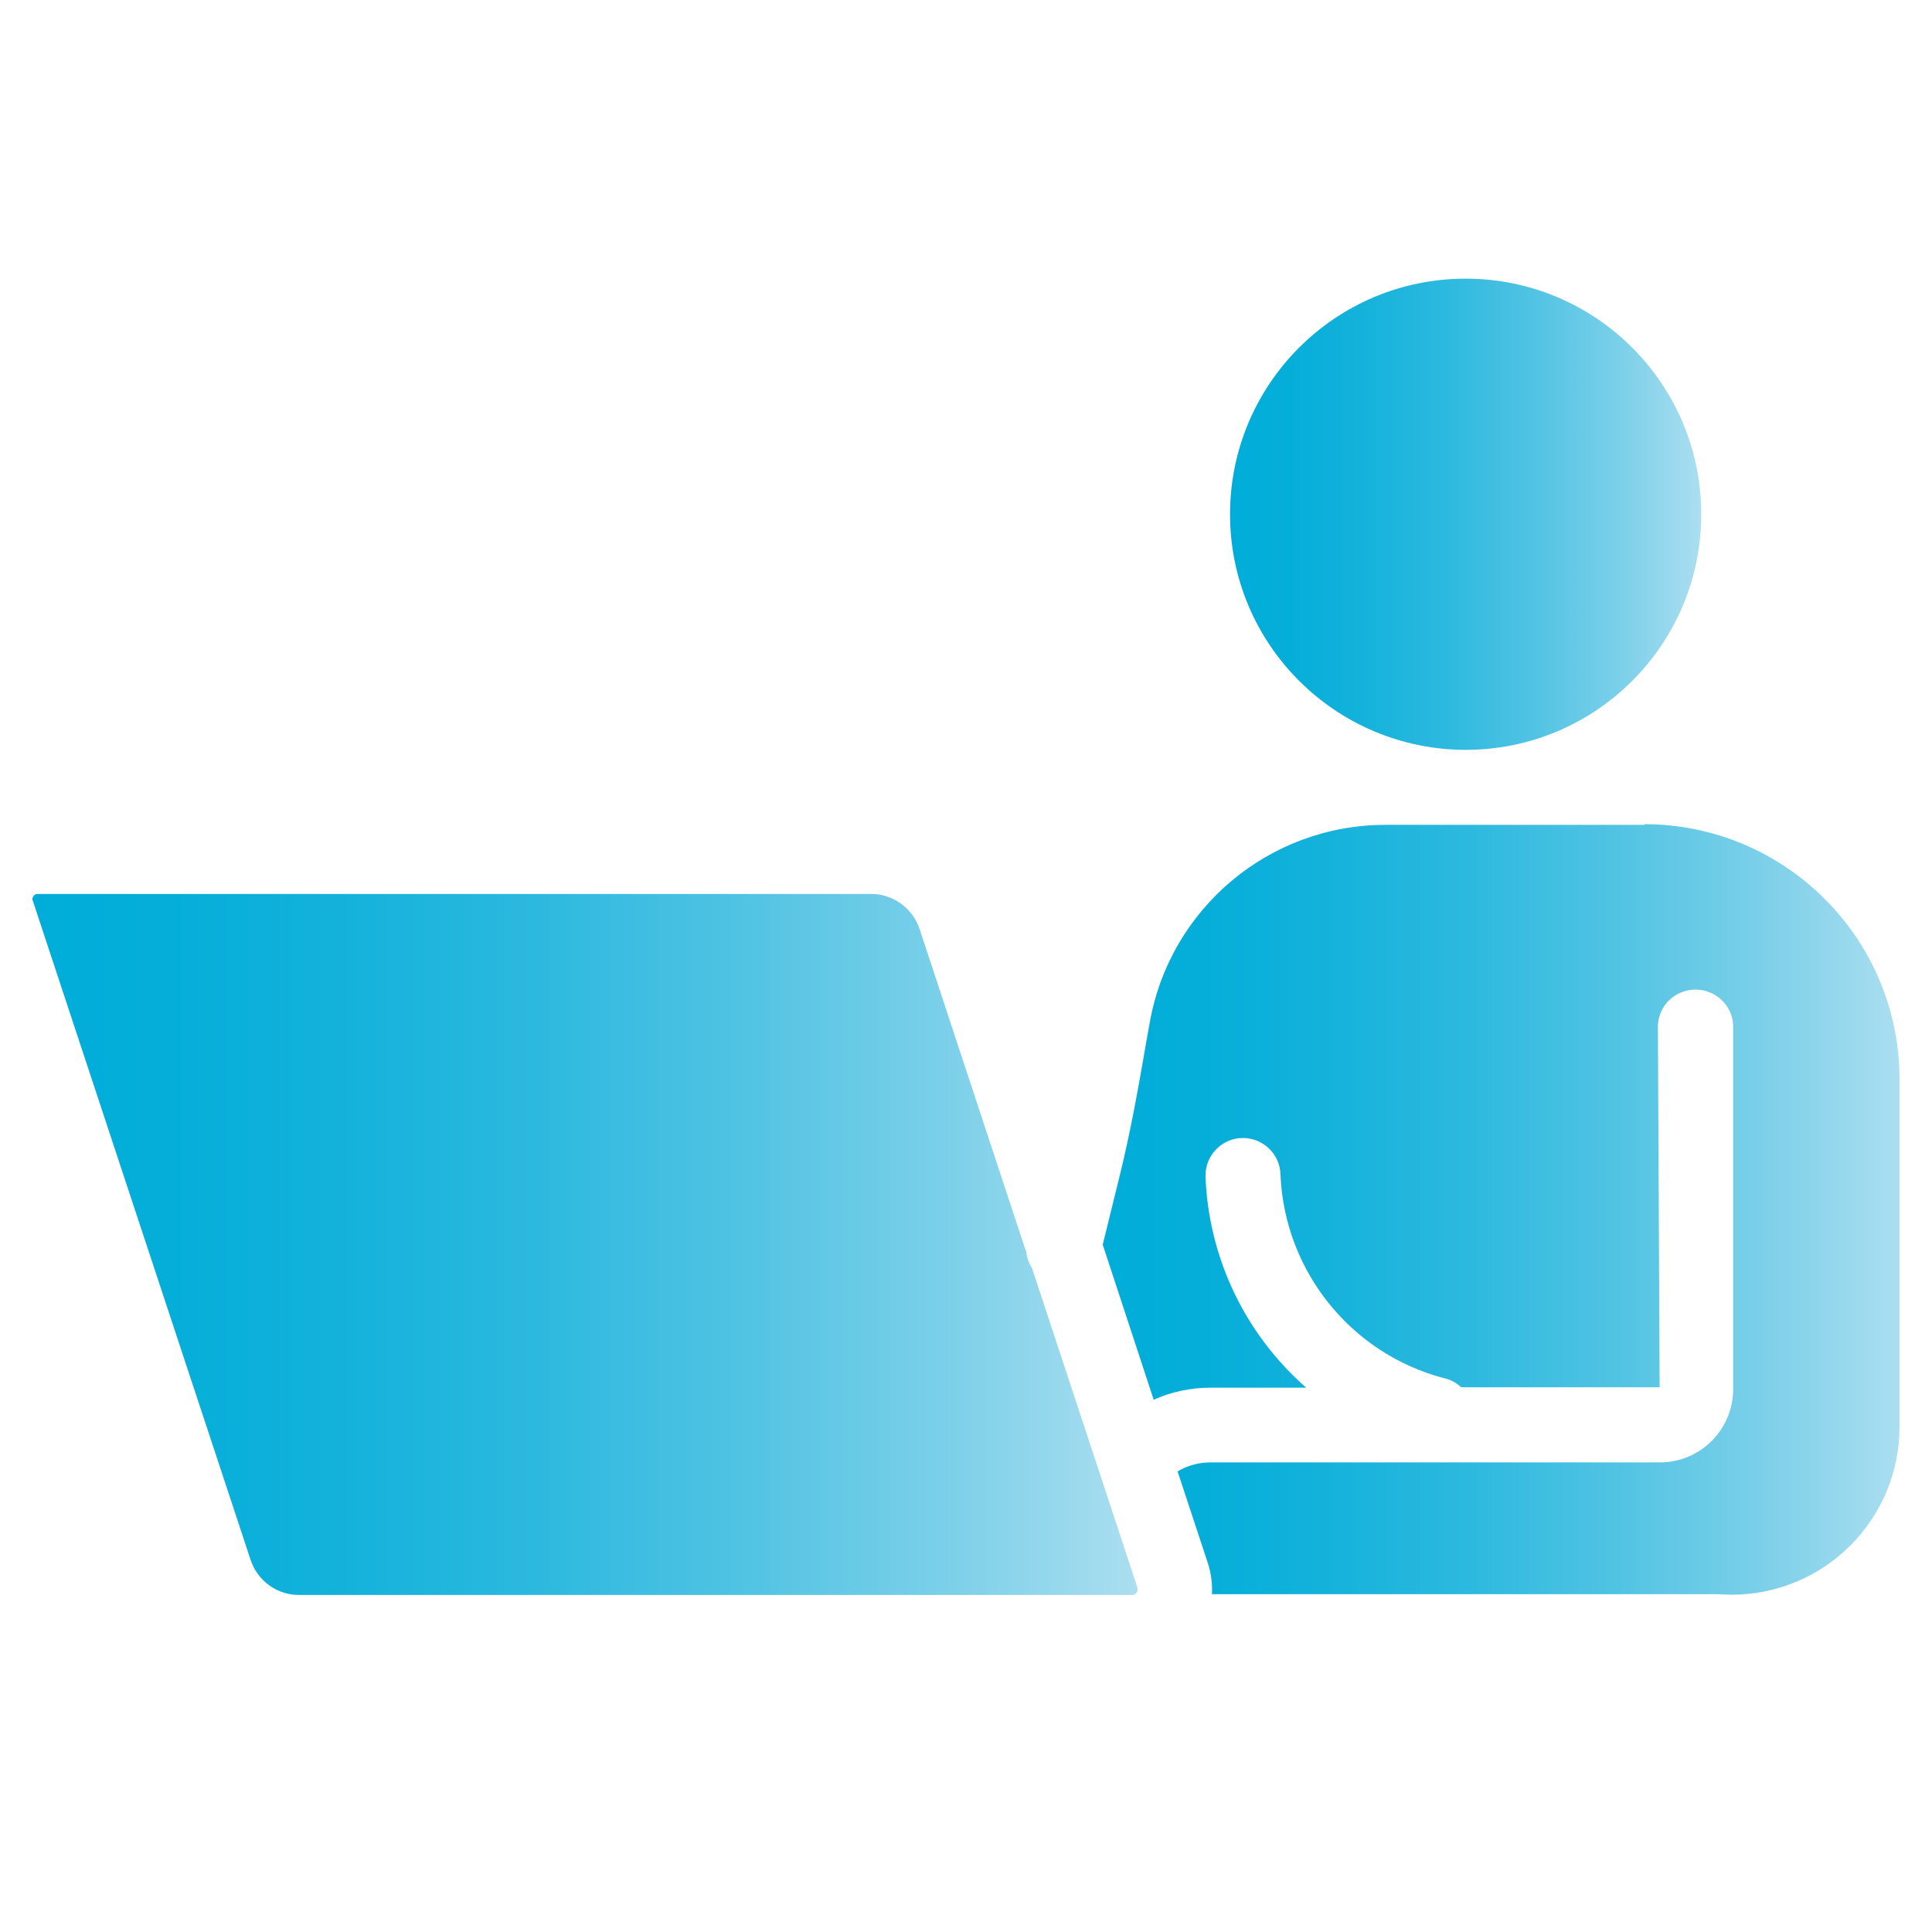 <svg xmlns="http://www.w3.org/2000/svg" xmlns:xlink="http://www.w3.org/1999/xlink" id="Layer_1" data-name="Layer 1" viewBox="0 0 144 144"><defs><style>      .cls-1 {        fill: url(#linear-gradient-3);      }      .cls-2 {        fill: url(#linear-gradient-2);      }      .cls-3 {        fill: url(#linear-gradient);      }    </style><linearGradient id="linear-gradient" x1="82.19" y1="-108.15" x2="141.59" y2="-108.15" gradientTransform="translate(0 -18) scale(1 -1)" gradientUnits="userSpaceOnUse"><stop offset="0" stop-color="#00add9"></stop><stop offset=".13" stop-color="#05aed9"></stop><stop offset=".28" stop-color="#14b2db"></stop><stop offset=".46" stop-color="#2db9df"></stop><stop offset=".64" stop-color="#50c3e3"></stop><stop offset=".83" stop-color="#7cd0e9"></stop><stop offset="1" stop-color="#abdef0"></stop></linearGradient><linearGradient id="linear-gradient-2" x1="2.41" y1="-110.76" x2="84.79" y2="-110.76" xlink:href="#linear-gradient"></linearGradient><linearGradient id="linear-gradient-3" x1="91.68" y1="-56.32" x2="126.8" y2="-56.32" xlink:href="#linear-gradient"></linearGradient></defs><path class="cls-3" d="M122.57,61.48h-19.27c-8.68-.02-16.12,6.22-17.61,14.77l-.21,1.15c-.58,3.38-1.19,6.86-2.04,10.3l-1.25,5.07,3.8,11.56c1.33-.6,2.77-.9,4.26-.9h7.11c-4.46-3.9-7.28-9.55-7.51-15.77-.02-1.54,1.21-2.82,2.75-2.84,1.54-.02,2.82,1.21,2.84,2.75.31,7.2,5.28,13.35,12.22,15.16.48.1.9.35,1.25.67h14.79l-.13-26.97c.06-1.46,1.23-2.61,2.69-2.67,1.54-.06,2.86,1.13,2.92,2.67v27.1c0,3.02-2.44,5.47-5.47,5.47h-33.48c-.88,0-1.73.23-2.46.67l2.27,6.88c.23.73.33,1.5.29,2.27h37.48l1.25.04c6.9,0,12.52-5.59,12.52-12.52v-25.89c0-10.49-8.51-19-19-19.02l-.02.04Z"></path><path class="cls-2" d="M76.45,93.21l-7.91-23.97c-.52-1.56-1.98-2.61-3.61-2.61H2.8c-.13,0-.25.06-.31.17-.08.1-.1.23-.04.35l16.23,49.12c.52,1.56,1.96,2.61,3.61,2.61h62.12c.13,0,.25-.08.31-.19.08-.1.1-.23.06-.35l-7.86-23.82c-.25-.4-.4-.83-.44-1.31h-.02Z"></path><path class="cls-1" d="M109.24,55.89c9.7,0,17.56-7.86,17.56-17.56s-7.86-17.56-17.56-17.56-17.56,7.86-17.56,17.56,7.86,17.54,17.56,17.56Z"></path></svg>